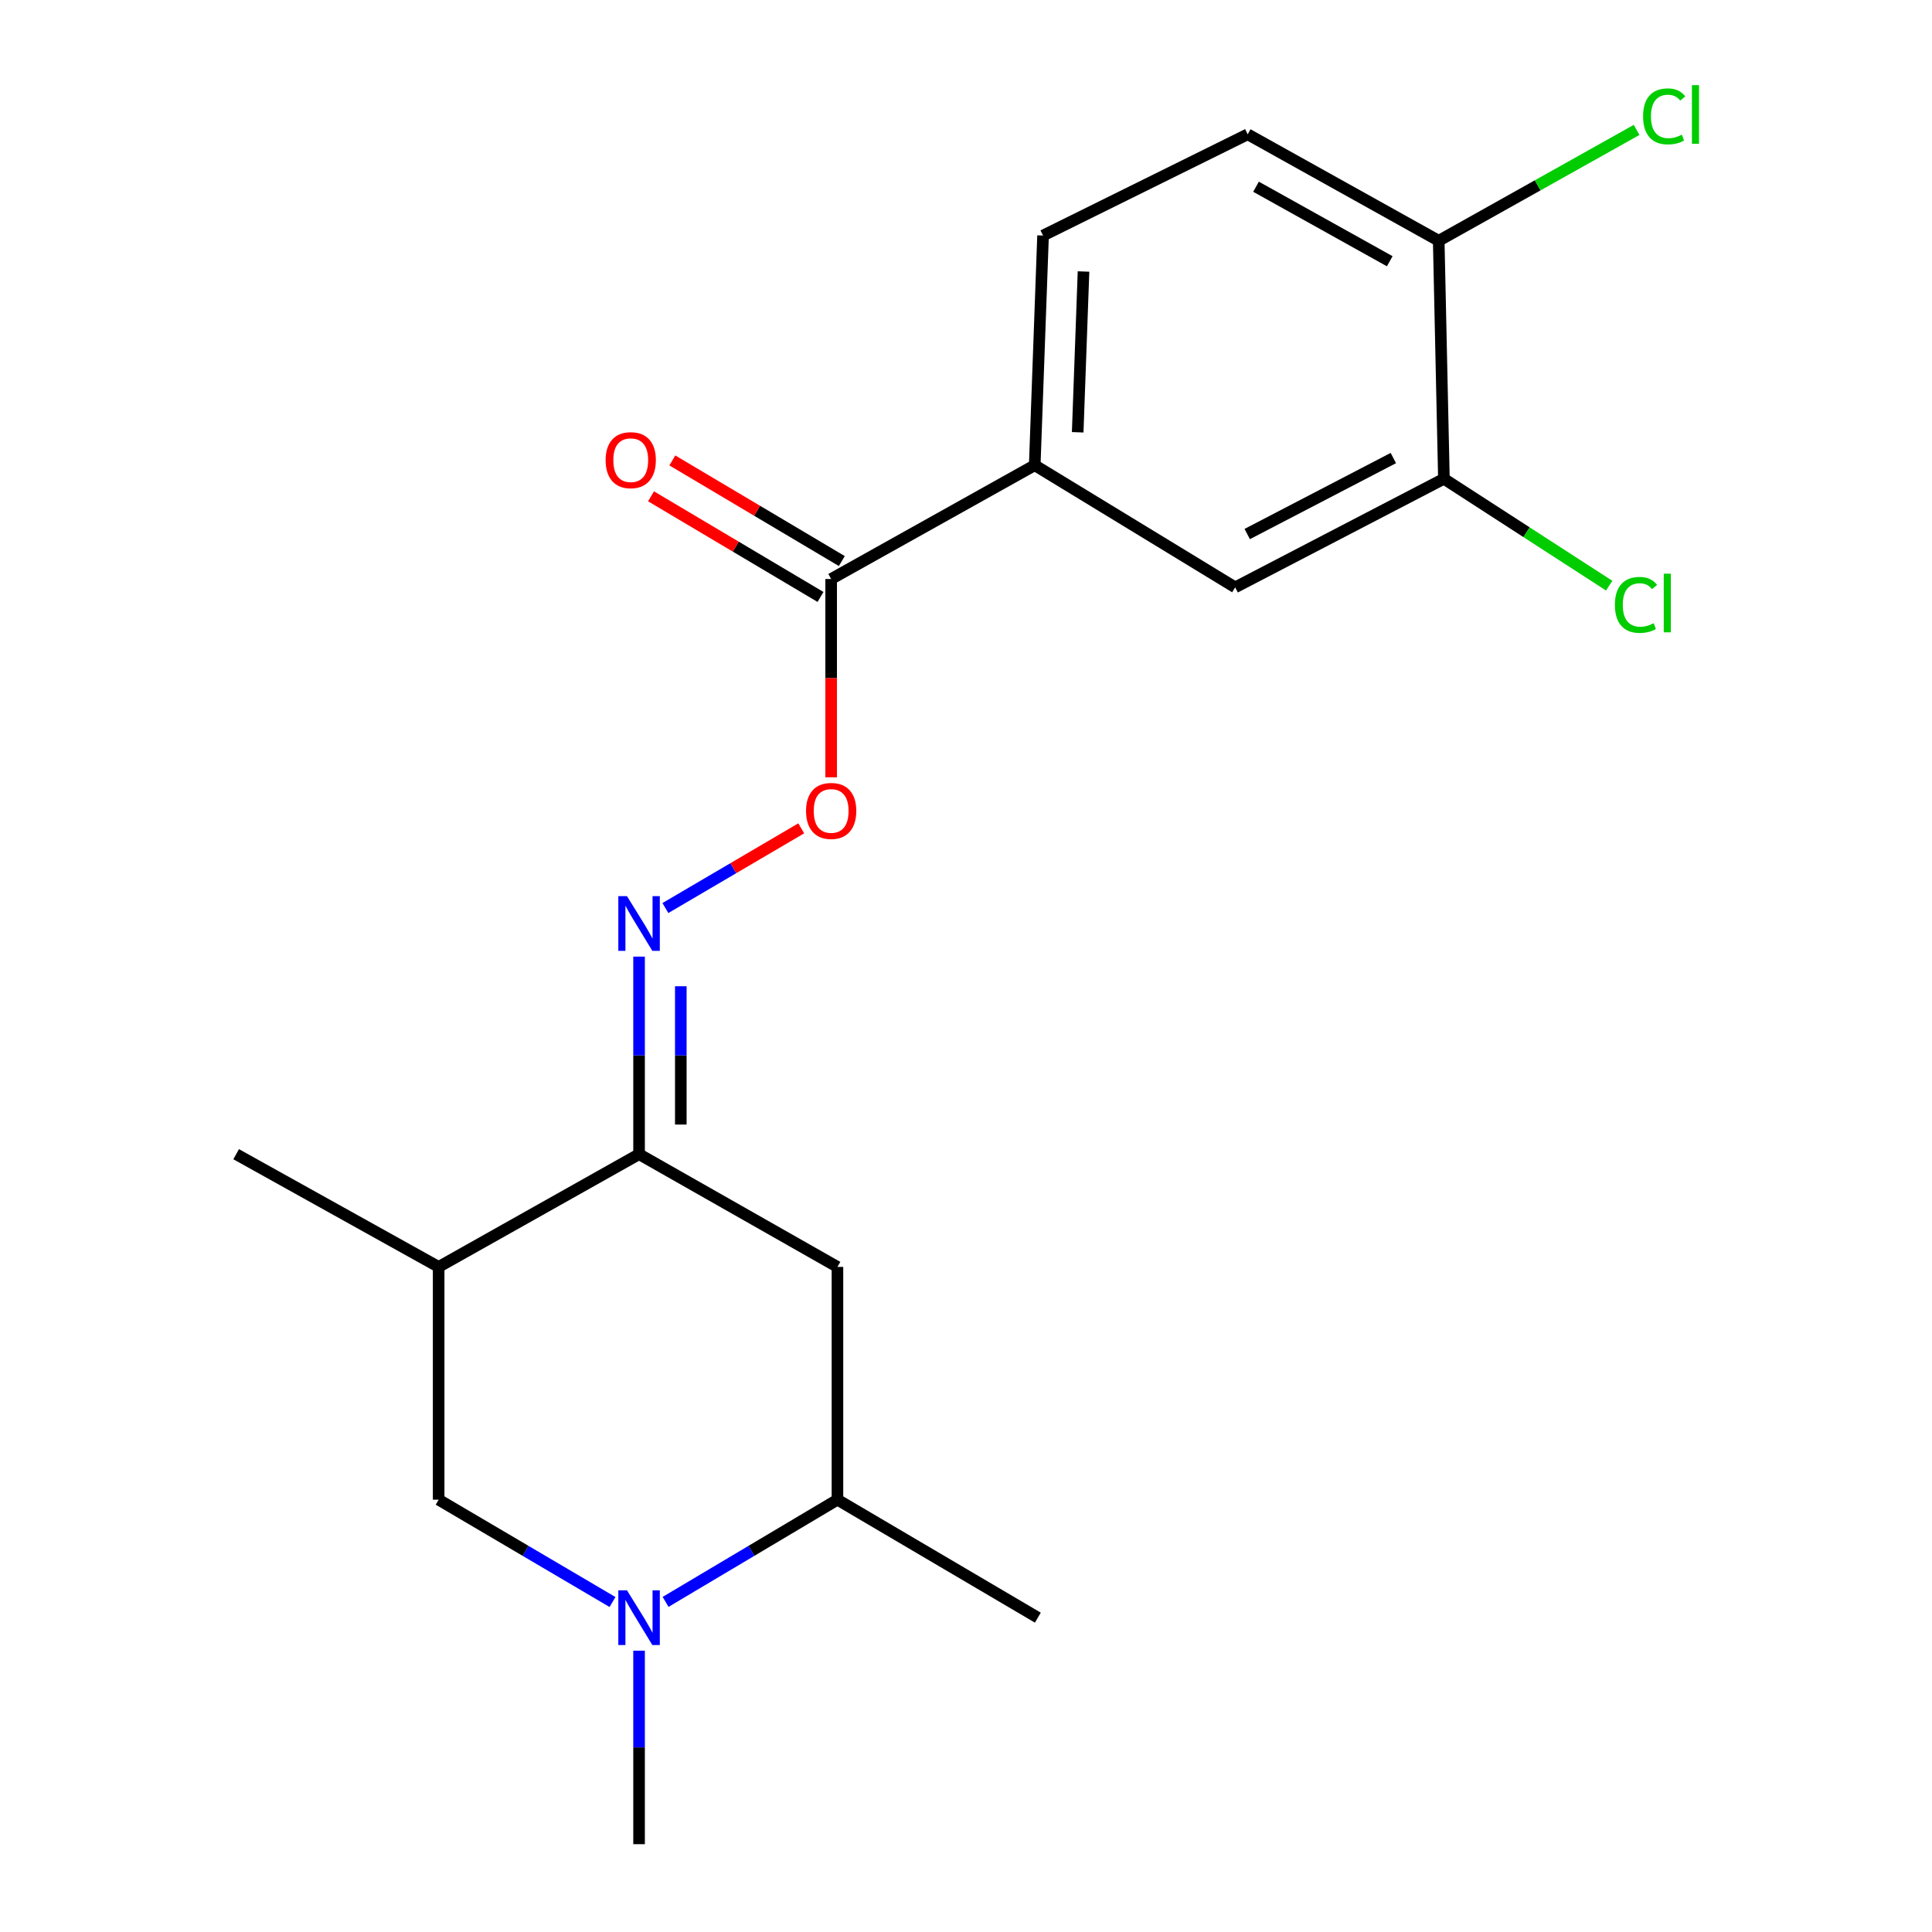 <?xml version='1.0' encoding='iso-8859-1'?>
<svg version='1.1' baseProfile='full'
              xmlns='http://www.w3.org/2000/svg'
                      xmlns:rdkit='http://www.rdkit.org/xml'
                      xmlns:xlink='http://www.w3.org/1999/xlink'
                  xml:space='preserve'
width='1000px' height='1000px' viewBox='0 0 1000 1000'>
<!-- END OF HEADER -->
<rect style='opacity:1.0;fill:#FFFFFF;stroke:none' width='1000' height='1000' x='0' y='0'> </rect>
<path class='bond-5' d='M 317.031,829.203 L 272.038,802.722' style='fill:none;fill-rule:evenodd;stroke:#0000FF;stroke-width:6px;stroke-linecap:butt;stroke-linejoin:miter;stroke-opacity:1' />
<path class='bond-5' d='M 272.038,802.722 L 227.045,776.24' style='fill:none;fill-rule:evenodd;stroke:#000000;stroke-width:6px;stroke-linecap:butt;stroke-linejoin:miter;stroke-opacity:1' />
<path class='bond-6' d='M 344.507,829.134 L 388.983,802.687' style='fill:none;fill-rule:evenodd;stroke:#0000FF;stroke-width:6px;stroke-linecap:butt;stroke-linejoin:miter;stroke-opacity:1' />
<path class='bond-6' d='M 388.983,802.687 L 433.459,776.24' style='fill:none;fill-rule:evenodd;stroke:#000000;stroke-width:6px;stroke-linecap:butt;stroke-linejoin:miter;stroke-opacity:1' />
<path class='bond-17' d='M 330.78,854.387 L 330.78,904.466' style='fill:none;fill-rule:evenodd;stroke:#0000FF;stroke-width:6px;stroke-linecap:butt;stroke-linejoin:miter;stroke-opacity:1' />
<path class='bond-17' d='M 330.78,904.466 L 330.78,954.545' style='fill:none;fill-rule:evenodd;stroke:#000000;stroke-width:6px;stroke-linecap:butt;stroke-linejoin:miter;stroke-opacity:1' />
<path class='bond-0' d='M 330.78,597.407 L 433.459,655.75' style='fill:none;fill-rule:evenodd;stroke:#000000;stroke-width:6px;stroke-linecap:butt;stroke-linejoin:miter;stroke-opacity:1' />
<path class='bond-1' d='M 330.78,597.407 L 330.78,546.275' style='fill:none;fill-rule:evenodd;stroke:#000000;stroke-width:6px;stroke-linecap:butt;stroke-linejoin:miter;stroke-opacity:1' />
<path class='bond-1' d='M 330.78,546.275 L 330.78,495.142' style='fill:none;fill-rule:evenodd;stroke:#0000FF;stroke-width:6px;stroke-linecap:butt;stroke-linejoin:miter;stroke-opacity:1' />
<path class='bond-1' d='M 352.384,582.067 L 352.384,546.275' style='fill:none;fill-rule:evenodd;stroke:#000000;stroke-width:6px;stroke-linecap:butt;stroke-linejoin:miter;stroke-opacity:1' />
<path class='bond-1' d='M 352.384,546.275 L 352.384,510.482' style='fill:none;fill-rule:evenodd;stroke:#0000FF;stroke-width:6px;stroke-linecap:butt;stroke-linejoin:miter;stroke-opacity:1' />
<path class='bond-20' d='M 330.78,597.407 L 227.045,655.75' style='fill:none;fill-rule:evenodd;stroke:#000000;stroke-width:6px;stroke-linecap:butt;stroke-linejoin:miter;stroke-opacity:1' />
<path class='bond-8' d='M 344.402,470.004 L 379.561,449.373' style='fill:none;fill-rule:evenodd;stroke:#0000FF;stroke-width:6px;stroke-linecap:butt;stroke-linejoin:miter;stroke-opacity:1' />
<path class='bond-8' d='M 379.561,449.373 L 414.719,428.742' style='fill:none;fill-rule:evenodd;stroke:#FF0000;stroke-width:6px;stroke-linecap:butt;stroke-linejoin:miter;stroke-opacity:1' />
<path class='bond-2' d='M 433.459,655.75 L 433.459,776.24' style='fill:none;fill-rule:evenodd;stroke:#000000;stroke-width:6px;stroke-linecap:butt;stroke-linejoin:miter;stroke-opacity:1' />
<path class='bond-3' d='M 430.206,299.692 L 430.206,351.014' style='fill:none;fill-rule:evenodd;stroke:#000000;stroke-width:6px;stroke-linecap:butt;stroke-linejoin:miter;stroke-opacity:1' />
<path class='bond-3' d='M 430.206,351.014 L 430.206,402.335' style='fill:none;fill-rule:evenodd;stroke:#FF0000;stroke-width:6px;stroke-linecap:butt;stroke-linejoin:miter;stroke-opacity:1' />
<path class='bond-7' d='M 430.206,299.692 L 535.574,240.797' style='fill:none;fill-rule:evenodd;stroke:#000000;stroke-width:6px;stroke-linecap:butt;stroke-linejoin:miter;stroke-opacity:1' />
<path class='bond-12' d='M 435.721,290.404 L 391.862,264.361' style='fill:none;fill-rule:evenodd;stroke:#000000;stroke-width:6px;stroke-linecap:butt;stroke-linejoin:miter;stroke-opacity:1' />
<path class='bond-12' d='M 391.862,264.361 L 348.002,238.318' style='fill:none;fill-rule:evenodd;stroke:#FF0000;stroke-width:6px;stroke-linecap:butt;stroke-linejoin:miter;stroke-opacity:1' />
<path class='bond-12' d='M 424.691,308.98 L 380.832,282.937' style='fill:none;fill-rule:evenodd;stroke:#000000;stroke-width:6px;stroke-linecap:butt;stroke-linejoin:miter;stroke-opacity:1' />
<path class='bond-12' d='M 380.832,282.937 L 336.972,256.895' style='fill:none;fill-rule:evenodd;stroke:#FF0000;stroke-width:6px;stroke-linecap:butt;stroke-linejoin:miter;stroke-opacity:1' />
<path class='bond-4' d='M 227.045,655.75 L 227.045,776.24' style='fill:none;fill-rule:evenodd;stroke:#000000;stroke-width:6px;stroke-linecap:butt;stroke-linejoin:miter;stroke-opacity:1' />
<path class='bond-18' d='M 227.045,655.75 L 122.229,597.407' style='fill:none;fill-rule:evenodd;stroke:#000000;stroke-width:6px;stroke-linecap:butt;stroke-linejoin:miter;stroke-opacity:1' />
<path class='bond-19' d='M 433.459,776.24 L 537.182,837.296' style='fill:none;fill-rule:evenodd;stroke:#000000;stroke-width:6px;stroke-linecap:butt;stroke-linejoin:miter;stroke-opacity:1' />
<path class='bond-10' d='M 535.574,240.797 L 639.321,304.013' style='fill:none;fill-rule:evenodd;stroke:#000000;stroke-width:6px;stroke-linecap:butt;stroke-linejoin:miter;stroke-opacity:1' />
<path class='bond-13' d='M 535.574,240.797 L 539.883,121.915' style='fill:none;fill-rule:evenodd;stroke:#000000;stroke-width:6px;stroke-linecap:butt;stroke-linejoin:miter;stroke-opacity:1' />
<path class='bond-13' d='M 557.81,223.747 L 560.826,140.53' style='fill:none;fill-rule:evenodd;stroke:#000000;stroke-width:6px;stroke-linecap:butt;stroke-linejoin:miter;stroke-opacity:1' />
<path class='bond-9' d='M 747.365,247.818 L 639.321,304.013' style='fill:none;fill-rule:evenodd;stroke:#000000;stroke-width:6px;stroke-linecap:butt;stroke-linejoin:miter;stroke-opacity:1' />
<path class='bond-9' d='M 721.19,237.081 L 645.559,276.417' style='fill:none;fill-rule:evenodd;stroke:#000000;stroke-width:6px;stroke-linecap:butt;stroke-linejoin:miter;stroke-opacity:1' />
<path class='bond-15' d='M 747.365,247.818 L 790.138,275.478' style='fill:none;fill-rule:evenodd;stroke:#000000;stroke-width:6px;stroke-linecap:butt;stroke-linejoin:miter;stroke-opacity:1' />
<path class='bond-15' d='M 790.138,275.478 L 832.912,303.138' style='fill:none;fill-rule:evenodd;stroke:#00CC00;stroke-width:6px;stroke-linecap:butt;stroke-linejoin:miter;stroke-opacity:1' />
<path class='bond-21' d='M 747.365,247.818 L 744.677,124.616' style='fill:none;fill-rule:evenodd;stroke:#000000;stroke-width:6px;stroke-linecap:butt;stroke-linejoin:miter;stroke-opacity:1' />
<path class='bond-11' d='M 744.677,124.616 L 645.802,69.513' style='fill:none;fill-rule:evenodd;stroke:#000000;stroke-width:6px;stroke-linecap:butt;stroke-linejoin:miter;stroke-opacity:1' />
<path class='bond-11' d='M 719.329,135.222 L 650.117,96.65' style='fill:none;fill-rule:evenodd;stroke:#000000;stroke-width:6px;stroke-linecap:butt;stroke-linejoin:miter;stroke-opacity:1' />
<path class='bond-16' d='M 744.677,124.616 L 795.894,95.928' style='fill:none;fill-rule:evenodd;stroke:#000000;stroke-width:6px;stroke-linecap:butt;stroke-linejoin:miter;stroke-opacity:1' />
<path class='bond-16' d='M 795.894,95.928 L 847.11,67.241' style='fill:none;fill-rule:evenodd;stroke:#00CC00;stroke-width:6px;stroke-linecap:butt;stroke-linejoin:miter;stroke-opacity:1' />
<path class='bond-14' d='M 539.883,121.915 L 645.802,69.513' style='fill:none;fill-rule:evenodd;stroke:#000000;stroke-width:6px;stroke-linecap:butt;stroke-linejoin:miter;stroke-opacity:1' />
<path  class='atom-0' d='M 324.52 823.136
L 333.8 838.136
Q 334.72 839.616, 336.2 842.296
Q 337.68 844.976, 337.76 845.136
L 337.76 823.136
L 341.52 823.136
L 341.52 851.456
L 337.64 851.456
L 327.68 835.056
Q 326.52 833.136, 325.28 830.936
Q 324.08 828.736, 323.72 828.056
L 323.72 851.456
L 320.04 851.456
L 320.04 823.136
L 324.52 823.136
' fill='#0000FF'/>
<path  class='atom-2' d='M 324.52 463.837
L 333.8 478.837
Q 334.72 480.317, 336.2 482.997
Q 337.68 485.677, 337.76 485.837
L 337.76 463.837
L 341.52 463.837
L 341.52 492.157
L 337.64 492.157
L 327.68 475.757
Q 326.52 473.837, 325.28 471.637
Q 324.08 469.437, 323.72 468.757
L 323.72 492.157
L 320.04 492.157
L 320.04 463.837
L 324.52 463.837
' fill='#0000FF'/>
<path  class='atom-9' d='M 417.206 419.734
Q 417.206 412.934, 420.566 409.134
Q 423.926 405.334, 430.206 405.334
Q 436.486 405.334, 439.846 409.134
Q 443.206 412.934, 443.206 419.734
Q 443.206 426.614, 439.806 430.534
Q 436.406 434.414, 430.206 434.414
Q 423.966 434.414, 420.566 430.534
Q 417.206 426.654, 417.206 419.734
M 430.206 431.214
Q 434.526 431.214, 436.846 428.334
Q 439.206 425.414, 439.206 419.734
Q 439.206 414.174, 436.846 411.374
Q 434.526 408.534, 430.206 408.534
Q 425.886 408.534, 423.526 411.334
Q 421.206 414.134, 421.206 419.734
Q 421.206 425.454, 423.526 428.334
Q 425.886 431.214, 430.206 431.214
' fill='#FF0000'/>
<path  class='atom-13' d='M 313.471 238.177
Q 313.471 231.377, 316.831 227.577
Q 320.191 223.777, 326.471 223.777
Q 332.751 223.777, 336.111 227.577
Q 339.471 231.377, 339.471 238.177
Q 339.471 245.057, 336.071 248.977
Q 332.671 252.857, 326.471 252.857
Q 320.231 252.857, 316.831 248.977
Q 313.471 245.097, 313.471 238.177
M 326.471 249.657
Q 330.791 249.657, 333.111 246.777
Q 335.471 243.857, 335.471 238.177
Q 335.471 232.617, 333.111 229.817
Q 330.791 226.977, 326.471 226.977
Q 322.151 226.977, 319.791 229.777
Q 317.471 232.577, 317.471 238.177
Q 317.471 243.897, 319.791 246.777
Q 322.151 249.657, 326.471 249.657
' fill='#FF0000'/>
<path  class='atom-16' d='M 835.872 313.094
Q 835.872 306.054, 839.152 302.374
Q 842.472 298.654, 848.752 298.654
Q 854.592 298.654, 857.712 302.774
L 855.072 304.934
Q 852.792 301.934, 848.752 301.934
Q 844.472 301.934, 842.192 304.814
Q 839.952 307.654, 839.952 313.094
Q 839.952 318.694, 842.272 321.574
Q 844.632 324.454, 849.192 324.454
Q 852.312 324.454, 855.952 322.574
L 857.072 325.574
Q 855.592 326.534, 853.352 327.094
Q 851.112 327.654, 848.632 327.654
Q 842.472 327.654, 839.152 323.894
Q 835.872 320.134, 835.872 313.094
' fill='#00CC00'/>
<path  class='atom-16' d='M 861.152 296.934
L 864.832 296.934
L 864.832 327.294
L 861.152 327.294
L 861.152 296.934
' fill='#00CC00'/>
<path  class='atom-17' d='M 850.454 60.231
Q 850.454 53.191, 853.734 49.511
Q 857.054 45.791, 863.334 45.791
Q 869.174 45.791, 872.294 49.911
L 869.654 52.071
Q 867.374 49.071, 863.334 49.071
Q 859.054 49.071, 856.774 51.951
Q 854.534 54.791, 854.534 60.231
Q 854.534 65.831, 856.854 68.711
Q 859.214 71.591, 863.774 71.591
Q 866.894 71.591, 870.534 69.711
L 871.654 72.711
Q 870.174 73.671, 867.934 74.231
Q 865.694 74.791, 863.214 74.791
Q 857.054 74.791, 853.734 71.031
Q 850.454 67.271, 850.454 60.231
' fill='#00CC00'/>
<path  class='atom-17' d='M 875.734 44.071
L 879.414 44.071
L 879.414 74.431
L 875.734 74.431
L 875.734 44.071
' fill='#00CC00'/>
</svg>
